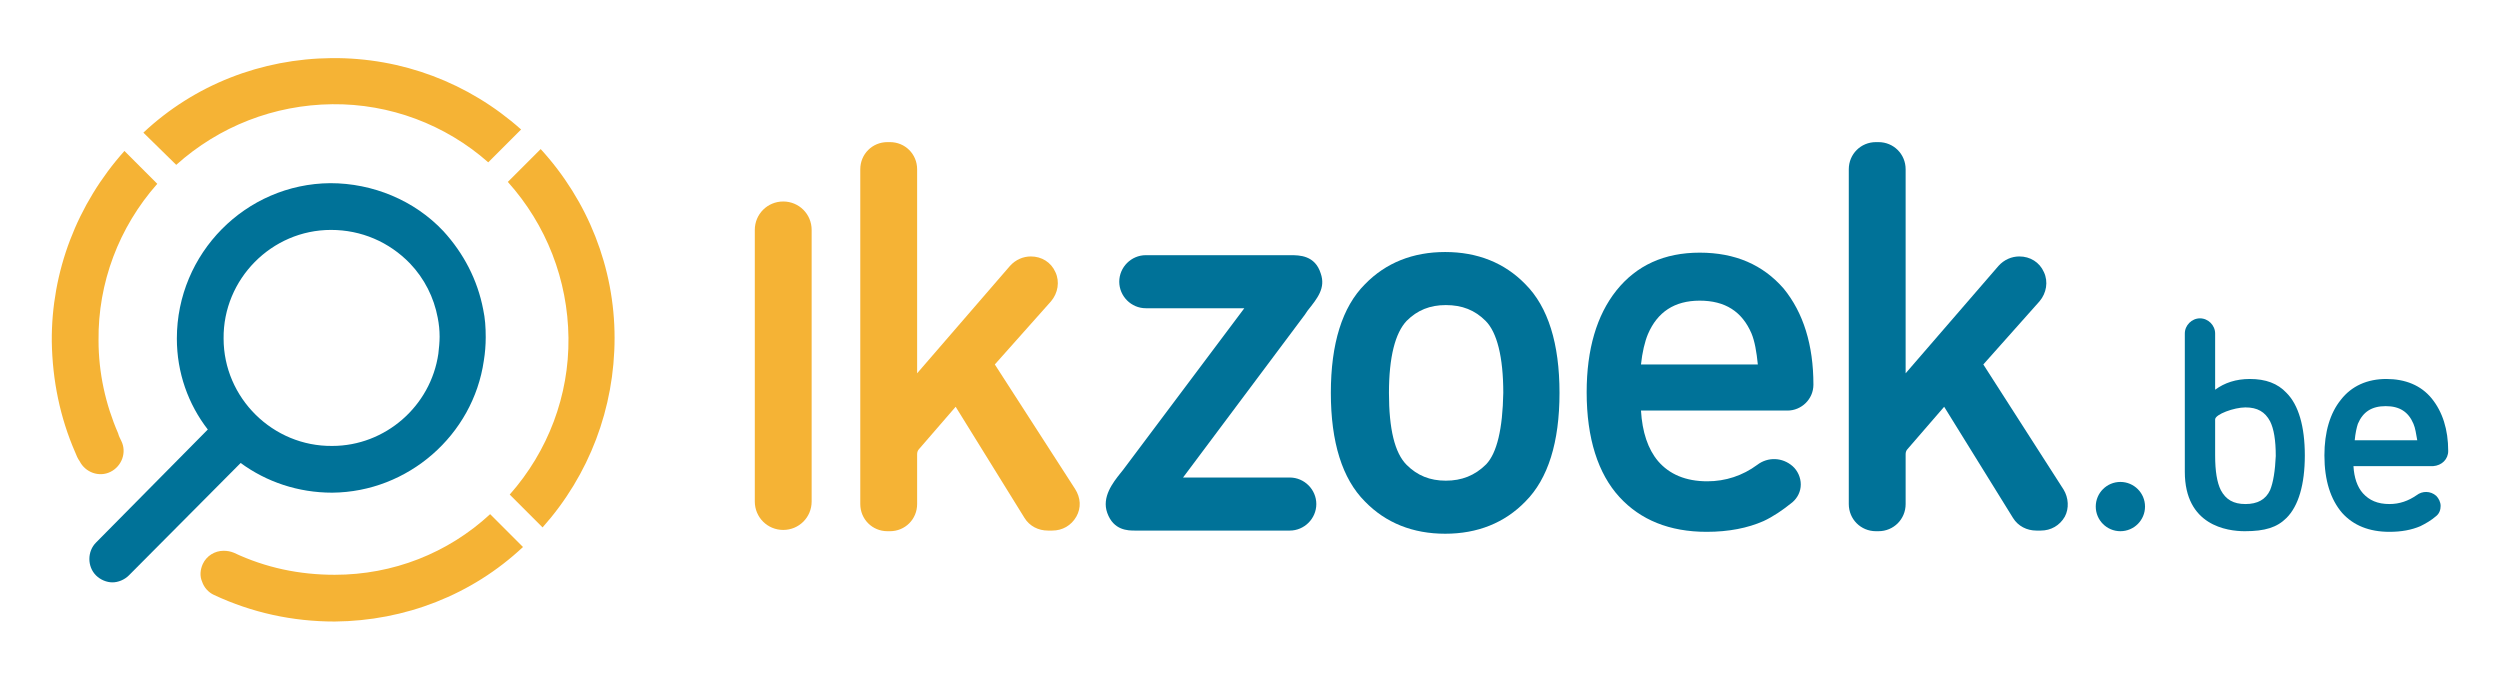 <svg xmlns="http://www.w3.org/2000/svg" xmlns:xlink="http://www.w3.org/1999/xlink" id="Calque_1" x="0px" y="0px" viewBox="0 0 395.8 109" style="enable-background:new 0 0 395.8 109;" xml:space="preserve"> <style type="text/css"> .st0{fill:#007298;} .st1{fill:#F5B335;} </style> <g> <g> <path class="st0" d="M76.5,49c-0.9-4.7-3.1-8.9-6.3-12.4C65.6,31.7,59,29,52.3,29C38.9,29.1,28,40.1,28,53.6 c0,5.4,1.8,10.4,4.9,14.4L15.2,85.9c-1.4,1.4-1.4,3.8,0,5.2c0.7,0.7,1.7,1.1,2.6,1.1c0.9,0,1.9-0.4,2.6-1.1l17.7-17.8 c4.1,3,9.1,4.7,14.5,4.7c12-0.1,22.3-9.1,24-20.9c0.2-1.2,0.3-2.5,0.3-3.7C76.9,51.8,76.8,50.4,76.5,49z M69.4,56 c-1.2,8.3-8.4,14.6-16.8,14.6c-9.4,0.1-17.2-7.6-17.2-17c-0.1-9.4,7.6-17.2,17-17.2c4.8,0,9.2,1.9,12.5,5.3 c2.3,2.4,3.8,5.4,4.4,8.6c0.2,1,0.3,2,0.3,3C69.6,54.2,69.5,55.1,69.4,56z"></path> <g> <path class="st1" d="M27.9,26.1c6.8-6.1,15.5-9.5,24.7-9.6c9.1-0.1,17.9,3.2,24.7,9.2l5.2-5.2c-8.3-7.4-18.9-11.4-30-11.3 c-11.1,0.1-21.7,4.2-29.8,11.8L27.9,26.1z"></path> </g> <g> <path class="st1" d="M53,91c-5.6,0-10.9-1.1-16-3.5c-0.5-0.2-1-0.3-1.6-0.3c-1.4,0-2.7,0.8-3.3,2.1c-0.4,0.9-0.5,1.9-0.1,2.8 c0.3,0.9,1,1.7,1.9,2.1c6,2.8,12.4,4.2,19.1,4.2c11.1-0.1,21.7-4.2,29.8-11.8l-5.2-5.2C70.9,87.6,62.2,91,53,91z"></path> </g> <g> <path class="st1" d="M11.9,71.6c0.2,0.5,0.4,1,0.7,1.4c0.9,1.8,3.1,2.6,4.9,1.7c1.8-0.9,2.6-3.1,1.7-4.9 c-0.2-0.4-0.4-0.8-0.5-1.2c-2-4.6-3.1-9.6-3.1-14.7c-0.1-9.1,3.2-17.9,9.3-24.8l-5.2-5.2C12.2,32.3,8.1,43,8.2,54.1 C8.3,60.2,9.5,66.1,11.9,71.6z"></path> </g> <g> <path class="st1" d="M85.6,23.6l-5.2,5.2c6.1,6.8,9.5,15.5,9.6,24.7c0.1,9.1-3.2,17.9-9.3,24.8l5.2,5.2 c7.4-8.3,11.4-18.9,11.4-30C97.3,42.4,93.1,31.8,85.6,23.6z"></path> </g> </g> <g> <path class="st1" d="M124,31.9c-2.5,0-4.5,2-4.5,4.5v43c0,2.5,2,4.5,4.5,4.5c2.5,0,4.5-2,4.5-4.5v-43 C128.5,33.9,126.5,31.9,124,31.9z"></path> <path class="st1" d="M157.5,57.7l8.9-10c1.1-1.3,1.4-3.1,0.7-4.6c-0.7-1.6-2.2-2.5-3.9-2.5c-1.2,0-2.4,0.5-3.3,1.5l-14.7,17V26.8 c0-2.4-1.9-4.3-4.3-4.3h-0.4c-2.4,0-4.3,1.9-4.3,4.3v53c0,2.4,1.9,4.3,4.3,4.3h0.4c2.4,0,4.3-1.9,4.3-4.3v-7.9 c0-0.3,0.1-0.6,0.3-0.8l5.8-6.7l10.9,17.6c0.8,1.3,2.2,2,3.7,2h0.7c1.6,0,3-0.8,3.8-2.2c0.8-1.4,0.7-3-0.2-4.4L157.5,57.7z"></path> <path class="st0" d="M209.1,43.3c-0.9-2.9-3.4-2.9-4.8-2.9h-22.9c-2.3,0-4.2,1.9-4.2,4.2s1.9,4.2,4.2,4.2H197l-19.2,25.6l-0.4,0.5 c-1.2,1.5-3,3.8-2.1,6.3c1,2.8,3.3,2.8,4.4,2.8h0.2l24.3,0c2.3,0,4.2-1.9,4.2-4.2s-1.9-4.2-4.2-4.2h-16.9l19.3-25.8l0.4-0.6 l-0.3-0.2l0.3,0.2C208.6,47.2,209.9,45.6,209.1,43.3z"></path> <path class="st0" d="M228.8,39.9c-5.1,0-9.4,1.7-12.7,5.1c-3.6,3.6-5.4,9.4-5.4,17.2c0,7.8,1.8,13.6,5.4,17.2 c3.3,3.4,7.6,5.1,12.7,5.1s9.4-1.7,12.7-5.1c3.6-3.6,5.4-9.4,5.4-17.2c0-7.8-1.8-13.6-5.4-17.2C238.2,41.6,233.9,39.9,228.8,39.9z M235.3,73.5c-1.8,1.8-3.9,2.6-6.4,2.6c-2.5,0-4.5-0.8-6.2-2.5c-1.9-1.9-2.8-5.7-2.8-11.4c0-5.7,1-9.5,2.8-11.4 c1.7-1.7,3.7-2.5,6.2-2.5c2.6,0,4.6,0.8,6.3,2.5c1.8,1.8,2.8,5.7,2.8,11.4C237.9,67.9,237,71.7,235.3,73.5z"></path> <path class="st0" d="M326.7,77.5l-12.7-19.8l8.9-10c1.1-1.3,1.4-3.1,0.7-4.6c-0.7-1.6-2.2-2.5-3.9-2.5c-1.2,0-2.4,0.5-3.3,1.5 l-14.7,17V26.8c0-2.4-1.9-4.3-4.3-4.3h-0.4c-2.4,0-4.3,1.9-4.3,4.3v53c0,2.4,1.9,4.3,4.3,4.3h0.4c2.4,0,4.3-1.9,4.3-4.3v-7.9 c0-0.3,0.1-0.6,0.3-0.8l5.8-6.7l10.9,17.6c0.8,1.3,2.2,2,3.7,2h0.7c1.6,0,3-0.8,3.8-2.2C327.6,80.5,327.5,78.8,326.7,77.5z"></path> <path class="st0" d="M269.1,40c-5.6,0-10,2-13.2,6c-3.1,3.9-4.7,9.3-4.7,16.1c0,7.3,1.8,12.9,5.2,16.6c3.3,3.6,7.9,5.5,13.8,5.5 c3.5,0,6.5-0.6,9-1.7c1.5-0.7,3-1.7,4.6-3c0.8-0.7,1.3-1.7,1.3-2.8c0-1.1-0.5-2.2-1.3-2.9c-1.6-1.4-3.9-1.5-5.6-0.2 c-2.3,1.7-5,2.6-7.9,2.6c-3.4,0-6-1.1-7.8-3.2c-1.6-1.9-2.5-4.6-2.7-8H283c2.2,0,4.1-1.8,4.1-4.1c0-6.3-1.6-11.4-4.7-15.2 C279.1,41.9,274.7,40,269.1,40z M260.9,52.9c1.5-3.5,4.2-5.3,8.2-5.3c4,0,6.7,1.7,8.2,5.2c0.5,1.2,0.8,2.9,1,4.9h-18.5 C260,55.8,260.4,54.1,260.9,52.9z"></path> <path class="st0" d="M387.6,71.4c0-3.4-0.9-6.2-2.6-8.3c-1.7-2.1-4.2-3.1-7.2-3.1c-3,0-5.5,1.1-7.2,3.3c-1.7,2.1-2.6,5.1-2.6,8.8 c0,4,1,7,2.8,9.1c1.8,2,4.3,3,7.5,3c1.9,0,3.5-0.3,4.9-0.9c0.8-0.4,1.7-0.9,2.5-1.6c0.5-0.4,0.7-1,0.7-1.6c0-0.6-0.3-1.2-0.7-1.6 c-0.9-0.8-2.2-0.8-3.1-0.1c-1.3,0.9-2.7,1.4-4.3,1.4c-1.9,0-3.2-0.6-4.2-1.7c-0.9-1-1.4-2.5-1.5-4.3h12.6 C386.6,73.7,387.6,72.7,387.6,71.4z M372.8,69.7c0.1-1.1,0.3-2,0.5-2.6c0.8-1.9,2.2-2.8,4.4-2.8c2.2,0,3.6,0.9,4.4,2.8 c0.3,0.7,0.4,1.5,0.6,2.6H372.8z"></path> <path class="st0" d="M356.2,60c-2.2,0-4,0.6-5.5,1.7v-8.9c0-1.3-1.1-2.4-2.4-2.4s-2.4,1.1-2.4,2.4v21.9c0,8.5,6.7,9.4,9.5,9.4 c3.2,0,5.1-0.6,6.6-2.1c1.9-1.9,2.9-5.3,2.9-9.9c0-4.6-1-8-2.9-9.9C360.6,60.7,358.7,60,356.2,60z M359.4,77.6 c-0.7,1.5-2,2.2-3.9,2.2c-1.9,0-3.1-0.7-3.9-2.2c-0.6-1.2-0.9-3-0.9-5.5c0-2.5,0-4.8,0-5.7c0-0.8,3-1.9,4.8-1.9 c1.9,0,3.1,0.7,3.9,2.2c0.6,1.2,0.9,3,0.9,5.5C360.2,74.5,359.9,76.4,359.4,77.6z"></path> <circle class="st0" cx="335.7" cy="80.2" r="3.9"></circle> </g> </g> </svg>